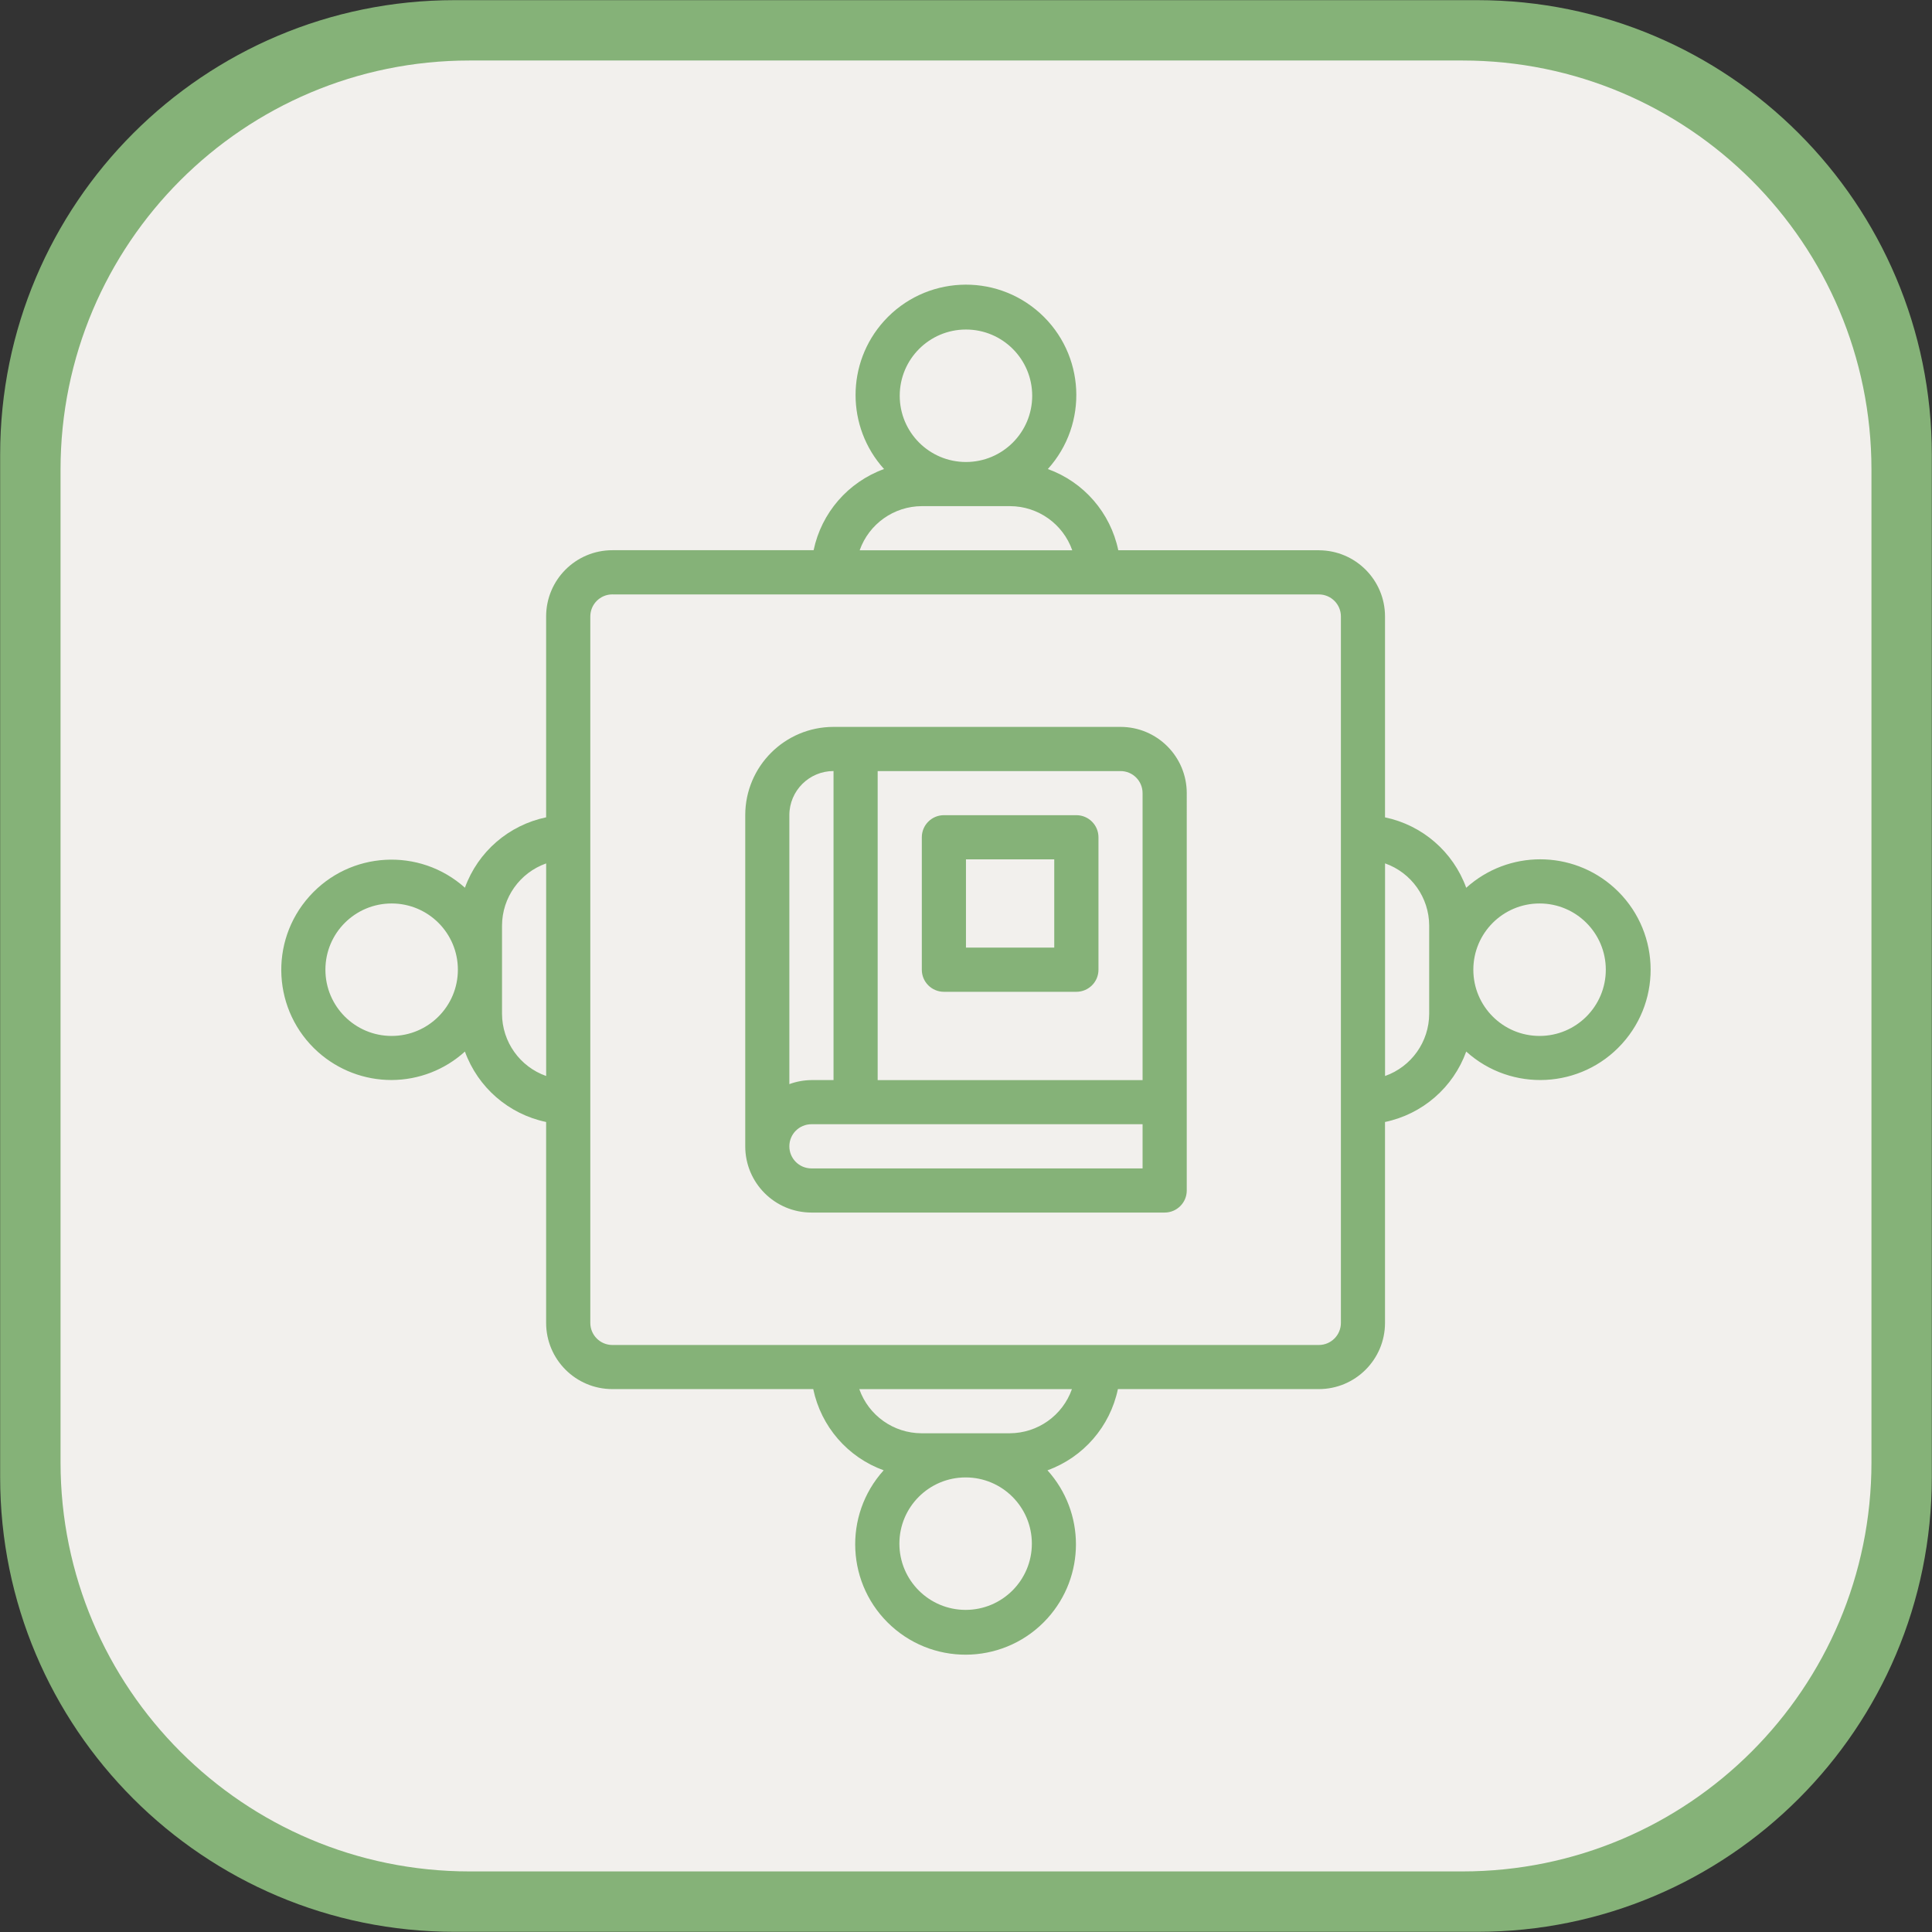 <?xml version="1.0" encoding="utf-8"?>
<!-- Generator: Adobe Illustrator 24.2.0, SVG Export Plug-In . SVG Version: 6.00 Build 0)  -->
<svg version="1.1" id="Livello_1" xmlns="http://www.w3.org/2000/svg" xmlns:xlink="http://www.w3.org/1999/xlink" x="0px" y="0px"
	 viewBox="0 0 516 516" style="enable-background:new 0 0 516 516;" xml:space="preserve">
<rect x="0" y="0" width="516" height="516" fill="#333333" stroke="none"/>
<style type="text/css">
	.st0{clip-path:url(#SVGID_2_);fill:#85B278;}
	.st1{clip-path:url(#SVGID_2_);fill:#F2F0ED;}
	.st2{clip-path:url(#SVGID_4_);fill:#85B278;}
</style>
<g>
	<defs>
		<rect id="SVGID_1_" x="0.04" y="0.04" width="515.91" height="515.91"/>
	</defs>
	<clipPath id="SVGID_2_">
		<use xlink:href="#SVGID_1_"  style="overflow:visible;"/>
	</clipPath>
	<path class="st0" d="M121.43,0.04C54.39,0.04,0.04,54.38,0.04,121.43v273.13c0,67.04,54.35,121.39,121.39,121.39h273.13
		c67.04,0,121.39-54.35,121.39-121.39V121.43c0-67.04-54.35-121.39-121.39-121.39H121.43z"/>
	<path class="st1" d="M125.42,16.16c-60.34,0-109.25,48.91-109.25,109.25v265.16c0,60.33,48.91,109.25,109.25,109.25h265.16
		c60.34,0,109.25-48.92,109.25-109.25V125.41c0-60.34-48.91-109.25-109.25-109.25H125.42z"/>
</g>
<g>
	<defs>
		<path id="SVGID_3_" d="M125.41,17.16c-60.33,0-109.25,48.91-109.25,109.25v265.16c0,60.34,48.92,109.25,109.25,109.25h265.16
			c60.34,0,109.25-48.91,109.25-109.25V126.41c0-60.34-48.91-109.25-109.25-109.25H125.41z"/>
	</defs>
	<clipPath id="SVGID_4_">
		<use xlink:href="#SVGID_3_"  style="overflow:visible;"/>
	</clipPath>
	<path class="st2" d="M431.13,237.11c-11.23-10.14-28.3-10.14-39.53,0c-3.48-9.6-11.69-16.72-21.69-18.81v-53.65
		c0-9.73-7.86-17.62-17.59-17.68v-0.01h-0.05c-0.02,0-0.03-0.01-0.05-0.01h-53.55c-2.09-10-9.2-18.21-18.81-21.68
		c10.91-12.08,9.97-30.72-2.11-41.64c-12.08-10.91-30.72-9.97-41.64,2.11c-10.14,11.23-10.14,28.3,0,39.53
		c-9.6,3.48-16.72,11.69-18.81,21.68h-53.75c-9.77,0-17.69,7.92-17.69,17.69v53.65c-10,2.09-18.21,9.2-21.69,18.8
		c-12.11-10.84-30.72-9.8-41.55,2.32c-10.84,12.11-9.8,30.72,2.31,41.55c5.41,4.83,12.41,7.51,19.66,7.49
		c7.25-0.02,14.22-2.73,19.58-7.6c3.48,9.6,11.69,16.72,21.69,18.81v53.65c0,9.77,7.92,17.69,17.69,17.69h53.65
		c2.09,10,9.2,18.21,18.81,21.69c-10.91,12.08-9.97,30.72,2.11,41.64c12.08,10.91,30.72,9.97,41.64-2.11
		c10.14-11.23,10.14-28.3,0-39.53c9.6-3.48,16.72-11.69,18.81-21.69h53.65c9.77,0,17.69-7.92,17.69-17.69v-53.65
		c10-2.09,18.21-9.2,21.69-18.81c12.08,10.91,30.73,9.97,41.64-2.11C444.16,266.67,443.22,248.03,431.13,237.11 M122.29,258.99
		c0,9.77-7.92,17.69-17.69,17.69c-9.77,0-17.69-7.92-17.69-17.69c0-9.77,7.92-17.69,17.69-17.69
		C114.37,241.3,122.29,249.22,122.29,258.99 M145.87,287.38c-7.04-2.49-11.76-9.13-11.79-16.6V247.2
		c0.03-7.47,4.75-14.11,11.79-16.6V287.38z M240.21,412.28c0-9.77,7.92-17.69,17.69-17.69c9.77,0,17.69,7.92,17.69,17.69
		c0,9.77-7.92,17.69-17.69,17.69C248.13,429.97,240.21,422.05,240.21,412.28 M229.5,371.01h56.79c-2.49,7.05-9.13,11.76-16.6,11.79
		H246.1C238.63,382.77,231.99,378.05,229.5,371.01 M275.68,105.7c0,9.77-7.92,17.69-17.69,17.69c-9.77,0-17.69-7.92-17.69-17.69
		s7.92-17.69,17.69-17.69C267.76,88.01,275.68,95.93,275.68,105.7 M286.38,146.97H229.6c2.49-7.04,9.13-11.76,16.6-11.79h23.58
		C277.25,135.21,283.9,139.93,286.38,146.97 M358.13,353.32c0,3.26-2.64,5.9-5.9,5.9H163.56c-3.26,0-5.9-2.64-5.9-5.9V164.65
		c0-3.26,2.64-5.9,5.9-5.9h0.1v0.01h188.59c3.25,0.01,5.88,2.64,5.88,5.89V353.32z M381.71,270.78c-0.03,7.47-4.75,14.11-11.79,16.6
		v-56.79c7.04,2.49,11.76,9.13,11.79,16.6V270.78z M428.88,258.99c0,9.77-7.92,17.69-17.69,17.69c-9.77,0-17.69-7.92-17.69-17.69
		c0-9.77,7.92-17.69,17.69-17.69C420.96,241.3,428.88,249.22,428.88,258.99"/>
	<path class="st2" d="M299.27,194.14h-76.65c-13.02,0-23.58,10.56-23.58,23.58v88.44c0,9.77,7.92,17.69,17.69,17.69h94.33
		c3.25,0,5.9-2.64,5.9-5.89V211.83C316.95,202.06,309.04,194.14,299.27,194.14 M305.16,211.83v76.65h-70.75v-82.54h64.85
		C302.52,205.93,305.16,208.57,305.16,211.83 M222.62,205.93v82.54h-5.9c-2.01,0.02-4.01,0.38-5.9,1.08v-71.84
		C210.83,211.21,216.1,205.93,222.62,205.93 M305.16,312.06h-88.44c-3.26,0-5.9-2.64-5.9-5.9s2.64-5.9,5.9-5.9h88.44V312.06z"/>
	<path class="st2" d="M252.1,264.89h35.38c3.25,0,5.9-2.64,5.9-5.89v-35.38c0-3.25-2.64-5.9-5.9-5.9H252.1c-3.26,0-5.9,2.64-5.9,5.9
		v35.38C246.2,262.25,248.84,264.89,252.1,264.89 M257.99,229.51h23.58v23.58h-23.58V229.51z"/>
</g>
</svg>

